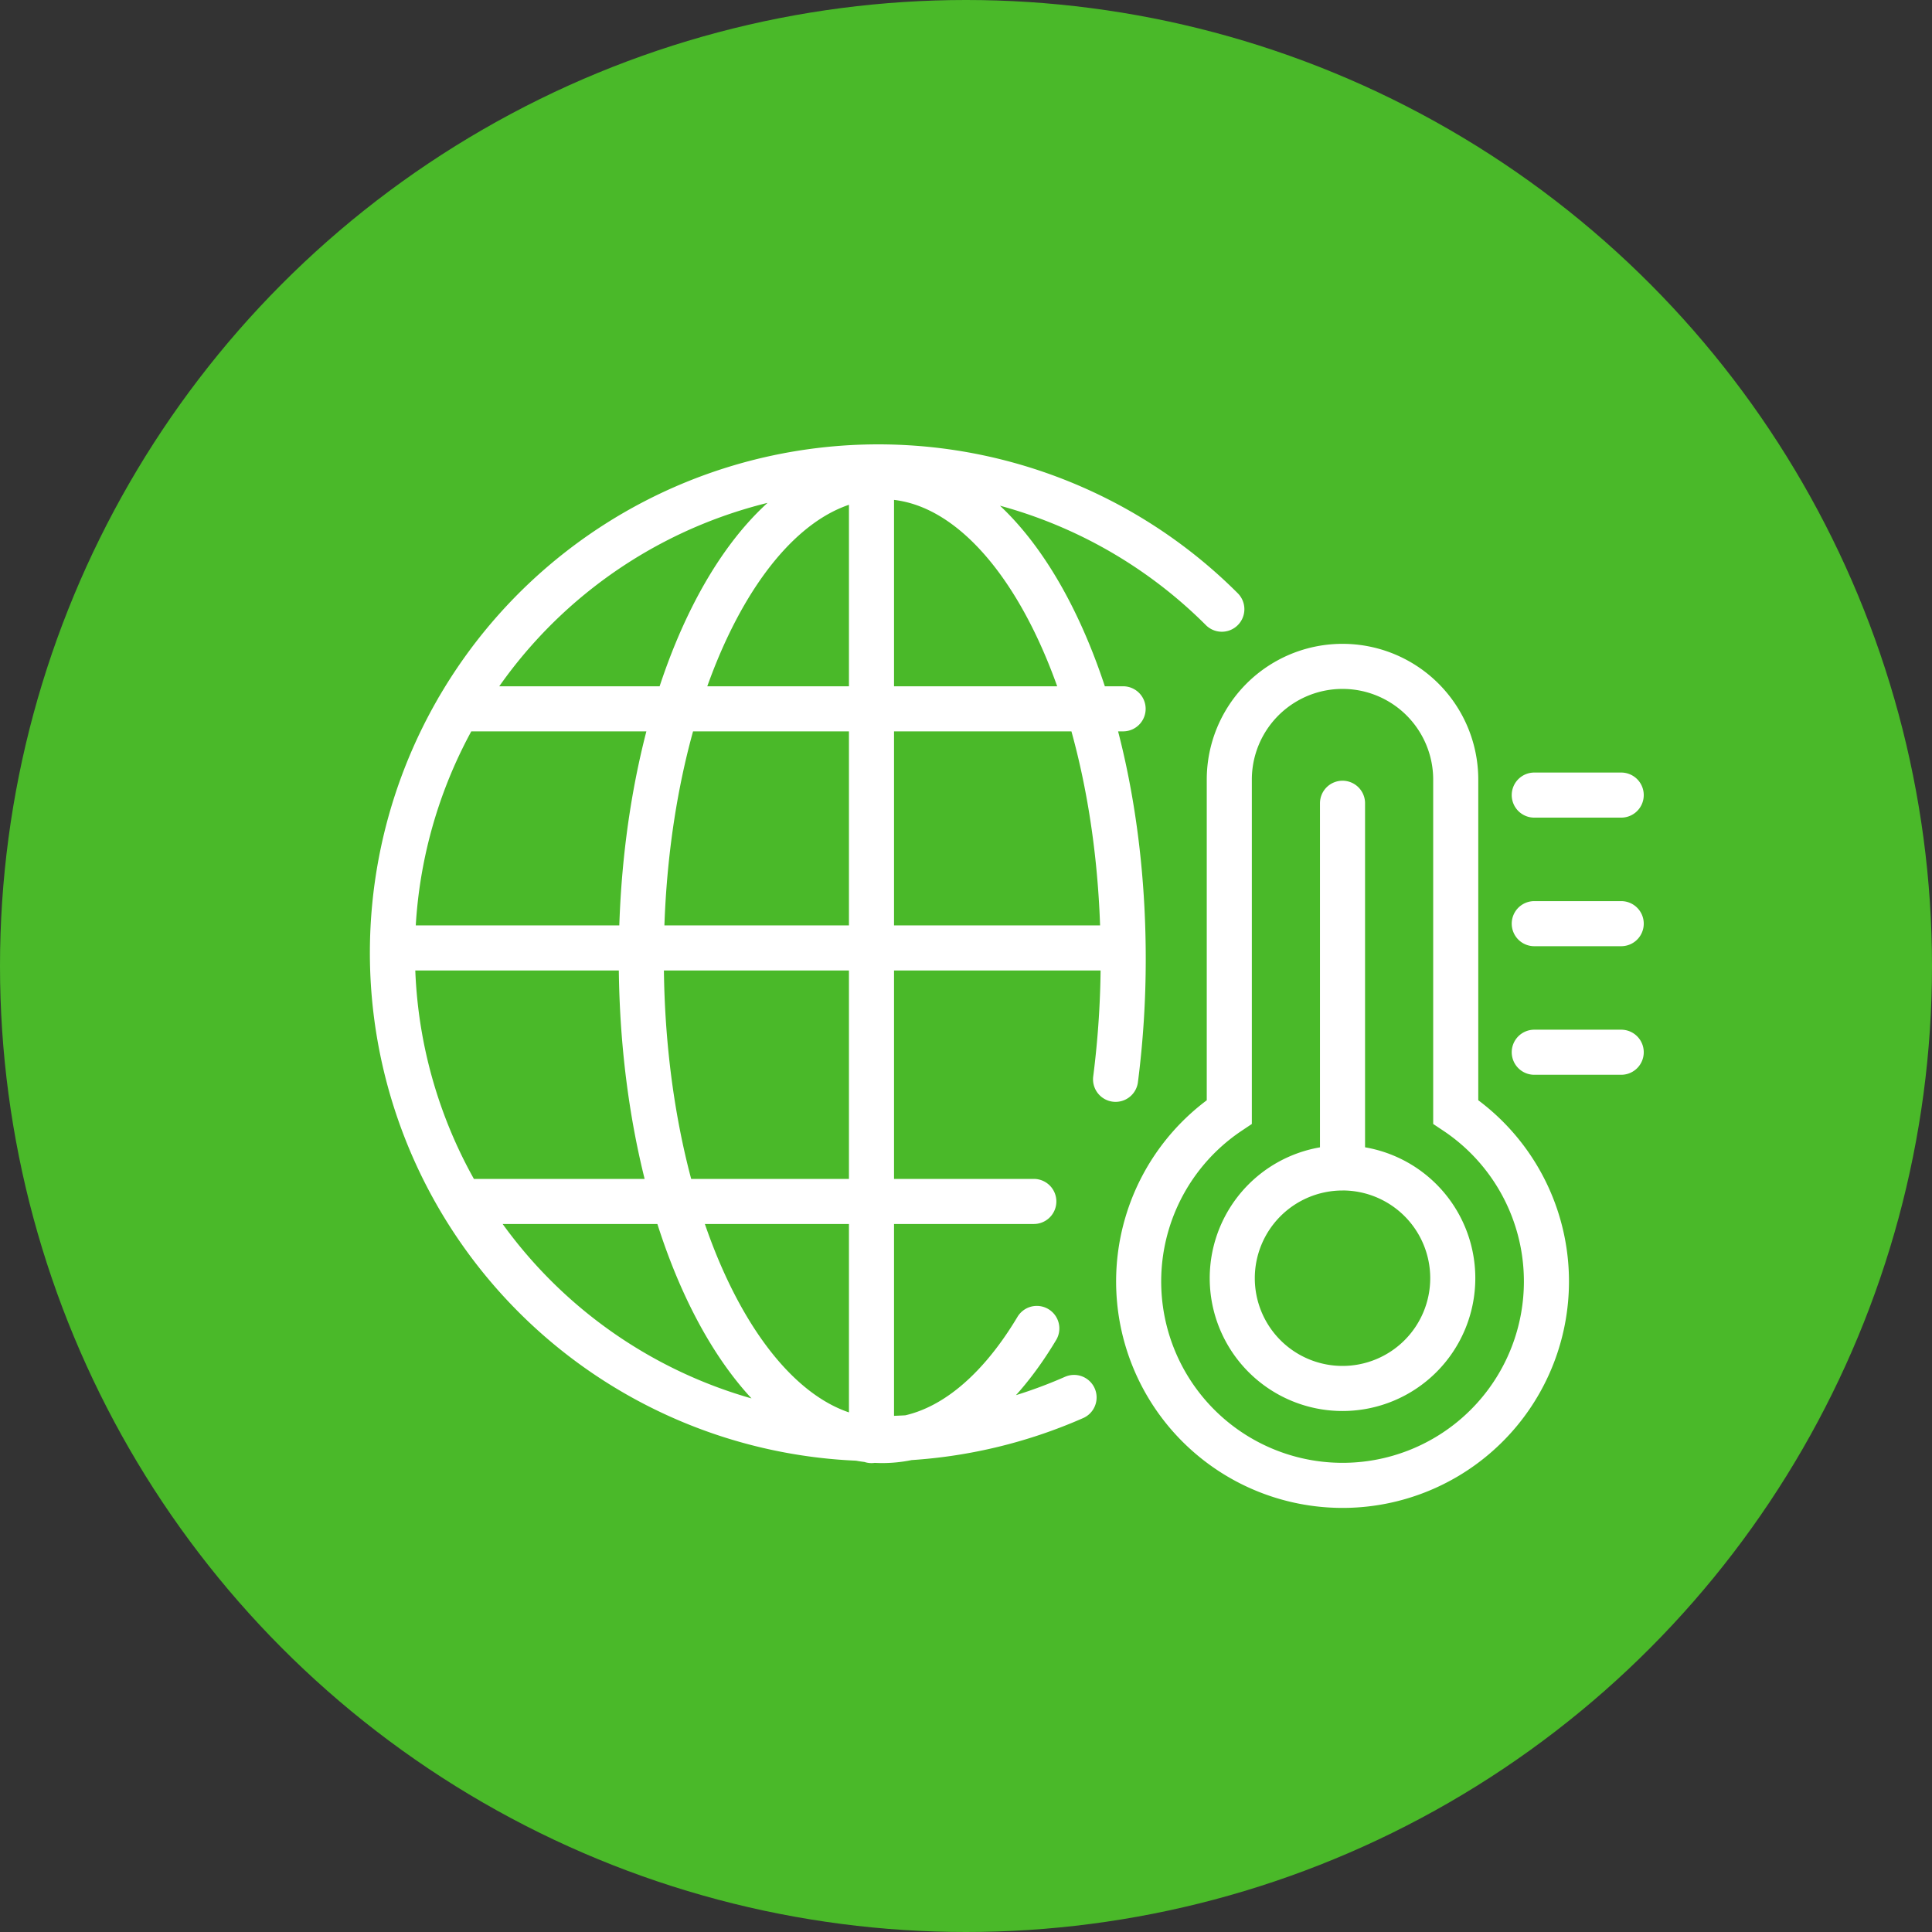 <svg xmlns="http://www.w3.org/2000/svg" width="60" height="60" viewBox="0 0 60 60"><rect x="0" y="0" width="60" height="60" fill="#333333" stroke="none"/><g transform="translate(-147.588 -2010)"><circle cx="30" cy="30" r="30" transform="translate(147.588 2010)" fill="#4ab929"/><path d="M21.917,29.649A15.089,15.089,0,1,1,26.506,5.169m-3.3,14.6a29.284,29.284,0,0,0,.237-3.749c0-8.265-3.35-14.967-7.483-14.967s-7.483,6.7-7.483,14.967,3.35,14.967,7.483,14.967c1.825,0,3.5-1.307,4.8-3.481M15.626,1.055V30.988M.991,15.689H23.44M2.786,8.263H23.44M2.875,23.562H20.667m15.92,2.485a6.332,6.332,0,1,1-9.849-5.265V10.461a3.516,3.516,0,0,1,7.032,0V20.781A6.326,6.326,0,0,1,36.587,26.047Zm-6.333-3.525a3.424,3.424,0,1,0,3.424,3.423A3.423,3.423,0,0,0,30.254,22.521Zm0-11.326V22.521m5.955-11.579h2.7m-2.7,3.993h2.7m-2.7,3.993h2.7" transform="translate(159.027 2023.75)" fill="none" stroke="#fff" stroke-linecap="round" stroke-width="1.4"/></g></svg>